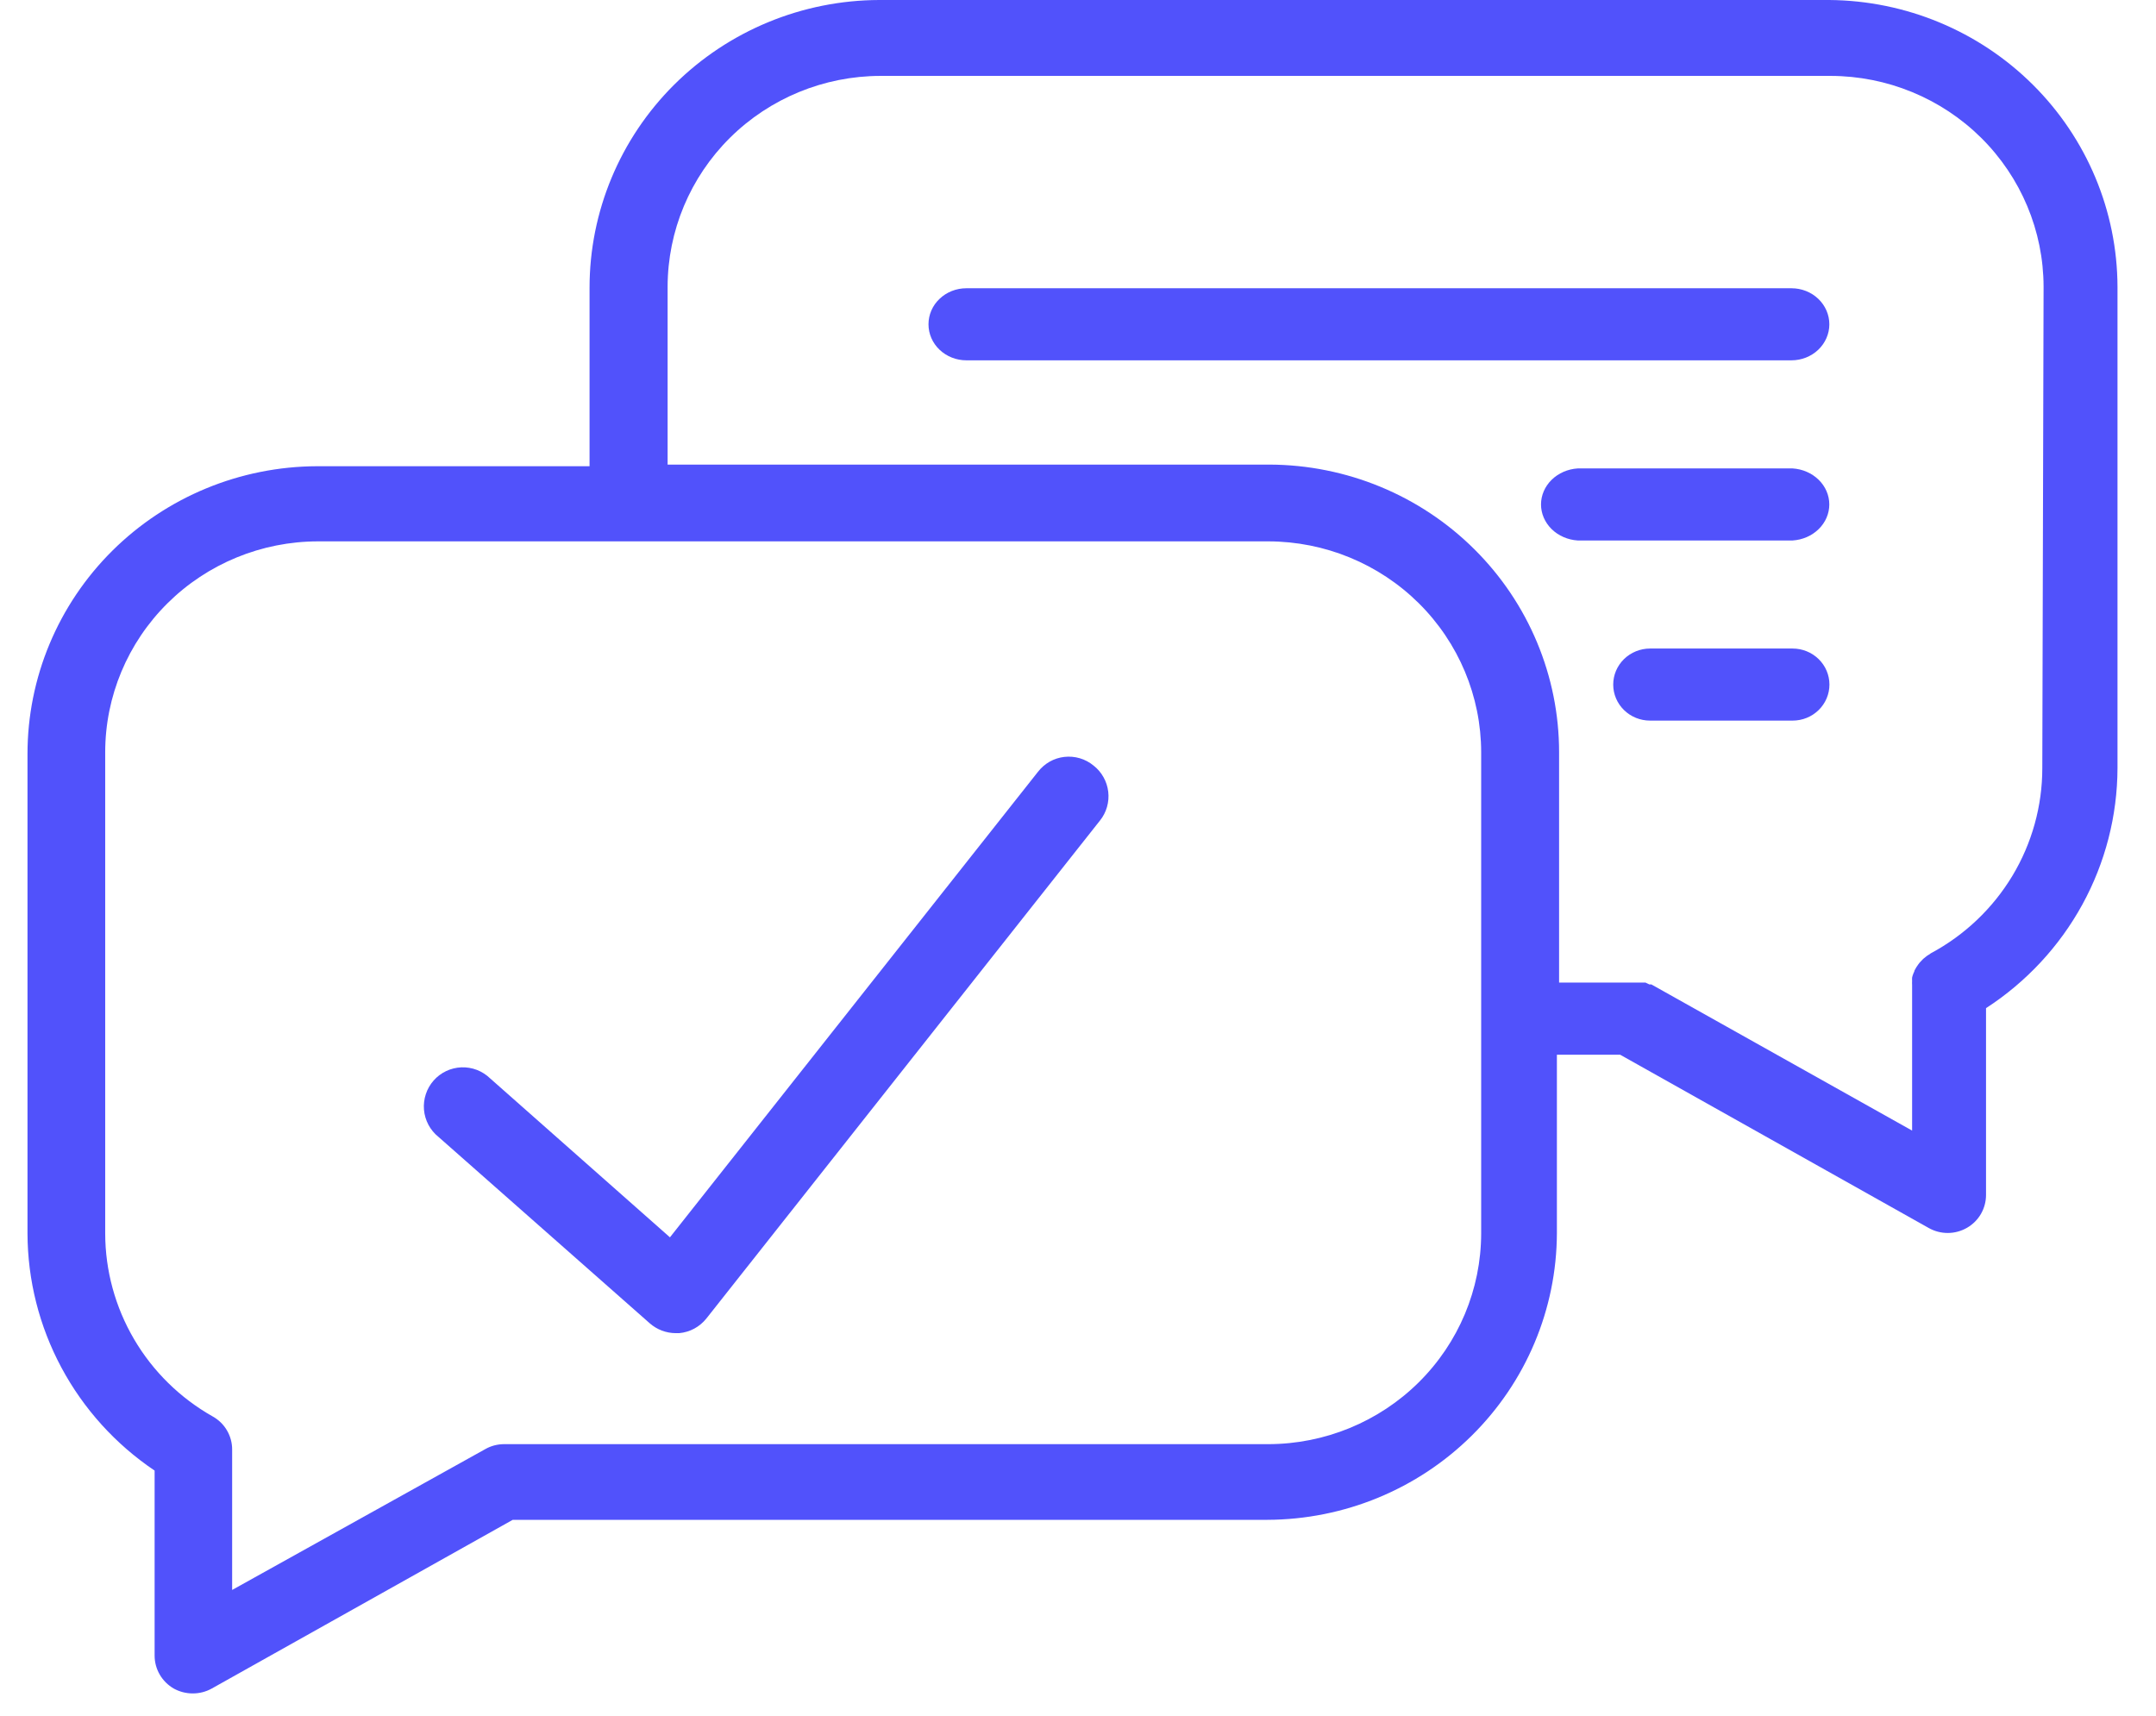 <svg width="49" height="39" viewBox="0 0 49 39" fill="none" xmlns="http://www.w3.org/2000/svg">
    <path d="M24.852 17.4C24.761 17.325 24.655 17.268 24.542 17.235C24.428 17.201 24.309 17.191 24.191 17.204C24.073 17.217 23.959 17.254 23.856 17.312C23.753 17.371 23.663 17.449 23.59 17.543L15.226 28.124L11.138 24.51C11.052 24.427 10.949 24.361 10.837 24.318C10.725 24.275 10.606 24.256 10.486 24.26C10.366 24.265 10.248 24.294 10.14 24.345C10.031 24.397 9.934 24.47 9.855 24.56C9.776 24.65 9.715 24.755 9.678 24.869C9.64 24.984 9.626 25.104 9.636 25.224C9.646 25.344 9.681 25.46 9.737 25.566C9.794 25.672 9.871 25.766 9.965 25.841L14.767 30.078C14.93 30.221 15.139 30.301 15.356 30.302H15.436C15.556 30.291 15.673 30.256 15.779 30.199C15.885 30.142 15.979 30.063 16.054 29.969L24.999 18.651C25.073 18.56 25.127 18.454 25.159 18.342C25.191 18.229 25.201 18.111 25.187 17.995C25.173 17.878 25.137 17.766 25.079 17.664C25.022 17.562 24.945 17.472 24.852 17.4Z" fill="#5152FB"/>
    <path d="M41.575 0H19.982C18.234 0.005 16.559 0.697 15.325 1.922C14.092 3.148 13.399 4.808 13.399 6.539V10.597H7.208C5.46 10.602 3.786 11.294 2.552 12.519C1.318 13.745 0.625 15.405 0.625 17.136V28.035C0.628 29.099 0.892 30.145 1.396 31.085C1.899 32.024 2.626 32.828 3.514 33.426V37.631C3.514 37.782 3.554 37.931 3.63 38.062C3.706 38.193 3.816 38.303 3.947 38.379C4.08 38.453 4.229 38.491 4.381 38.491C4.533 38.491 4.682 38.453 4.814 38.379L11.653 34.545H28.805C30.548 34.539 32.218 33.851 33.45 32.63C34.683 31.41 35.378 29.757 35.384 28.031V23.973H36.821L43.837 27.913C43.969 27.987 44.119 28.026 44.272 28.025C44.424 28.024 44.574 27.983 44.705 27.907C44.837 27.831 44.946 27.722 45.022 27.591C45.097 27.46 45.137 27.312 45.137 27.161V22.915C46.052 22.321 46.805 21.512 47.326 20.56C47.848 19.608 48.122 18.542 48.125 17.459V6.518C48.12 4.797 47.429 3.147 46.203 1.927C44.976 0.706 43.314 0.014 41.575 0ZM33.663 28.035C33.661 29.305 33.151 30.522 32.244 31.42C31.337 32.318 30.108 32.823 28.826 32.825H11.447C11.302 32.827 11.16 32.864 11.034 32.935L5.276 36.139V32.948C5.277 32.795 5.236 32.645 5.158 32.512C5.081 32.38 4.969 32.271 4.835 32.196C4.093 31.777 3.477 31.172 3.048 30.441C2.619 29.71 2.392 28.88 2.391 28.035V17.099C2.391 15.828 2.901 14.61 3.808 13.711C4.715 12.812 5.945 12.306 7.229 12.305H28.826C30.109 12.307 31.339 12.813 32.246 13.712C33.152 14.611 33.662 15.829 33.663 17.099V28.035ZM46.416 17.459C46.416 18.321 46.181 19.168 45.735 19.909C45.288 20.65 44.648 21.258 43.882 21.668L43.849 21.693C43.823 21.706 43.798 21.723 43.775 21.742L43.709 21.795L43.655 21.852C43.634 21.873 43.614 21.896 43.597 21.921L43.552 21.987L43.511 22.06C43.511 22.085 43.49 22.109 43.482 22.138C43.471 22.165 43.463 22.192 43.457 22.22C43.455 22.246 43.455 22.272 43.457 22.297C43.455 22.327 43.455 22.357 43.457 22.387C43.457 22.387 43.457 22.416 43.457 22.428V25.698L37.53 22.375H37.485L37.398 22.334H37.324H37.237H37.151H35.434V17.099C35.434 15.369 34.742 13.71 33.508 12.484C32.275 11.258 30.602 10.567 28.855 10.56H15.173V6.518C15.175 5.248 15.684 4.03 16.591 3.131C17.498 2.233 18.727 1.727 20.011 1.725H41.604C42.887 1.727 44.117 2.233 45.025 3.131C45.932 4.03 46.443 5.248 46.445 6.518L46.416 17.459Z" fill="#5152FB"/>
    <path d="M40.715 6.552H21.962C21.734 6.552 21.515 6.638 21.354 6.792C21.192 6.945 21.102 7.154 21.102 7.371C21.102 7.588 21.192 7.796 21.354 7.95C21.515 8.103 21.734 8.19 21.962 8.19H40.715C40.944 8.19 41.163 8.103 41.324 7.95C41.485 7.796 41.576 7.588 41.576 7.371C41.576 7.154 41.485 6.945 41.324 6.792C41.163 6.638 40.944 6.552 40.715 6.552Z" fill="#5152FB"/>
    <path d="M40.74 10.647H35.858C35.632 10.661 35.419 10.754 35.264 10.906C35.11 11.058 35.023 11.258 35.023 11.466C35.023 11.674 35.11 11.874 35.264 12.026C35.419 12.178 35.632 12.271 35.858 12.285H40.74C40.967 12.271 41.179 12.178 41.334 12.026C41.489 11.874 41.575 11.674 41.575 11.466C41.575 11.258 41.489 11.058 41.334 10.906C41.179 10.754 40.967 10.661 40.74 10.647Z" fill="#5152FB"/>
    <path d="M40.742 14.741H37.5C37.279 14.741 37.066 14.828 36.909 14.981C36.752 15.135 36.664 15.343 36.664 15.56C36.664 15.777 36.752 15.986 36.909 16.139C37.066 16.293 37.279 16.379 37.5 16.379H40.742C40.964 16.379 41.176 16.293 41.333 16.139C41.49 15.986 41.578 15.777 41.578 15.56C41.578 15.343 41.49 15.135 41.333 14.981C41.176 14.828 40.964 14.741 40.742 14.741Z" fill="#5152FB"/>
</svg>
